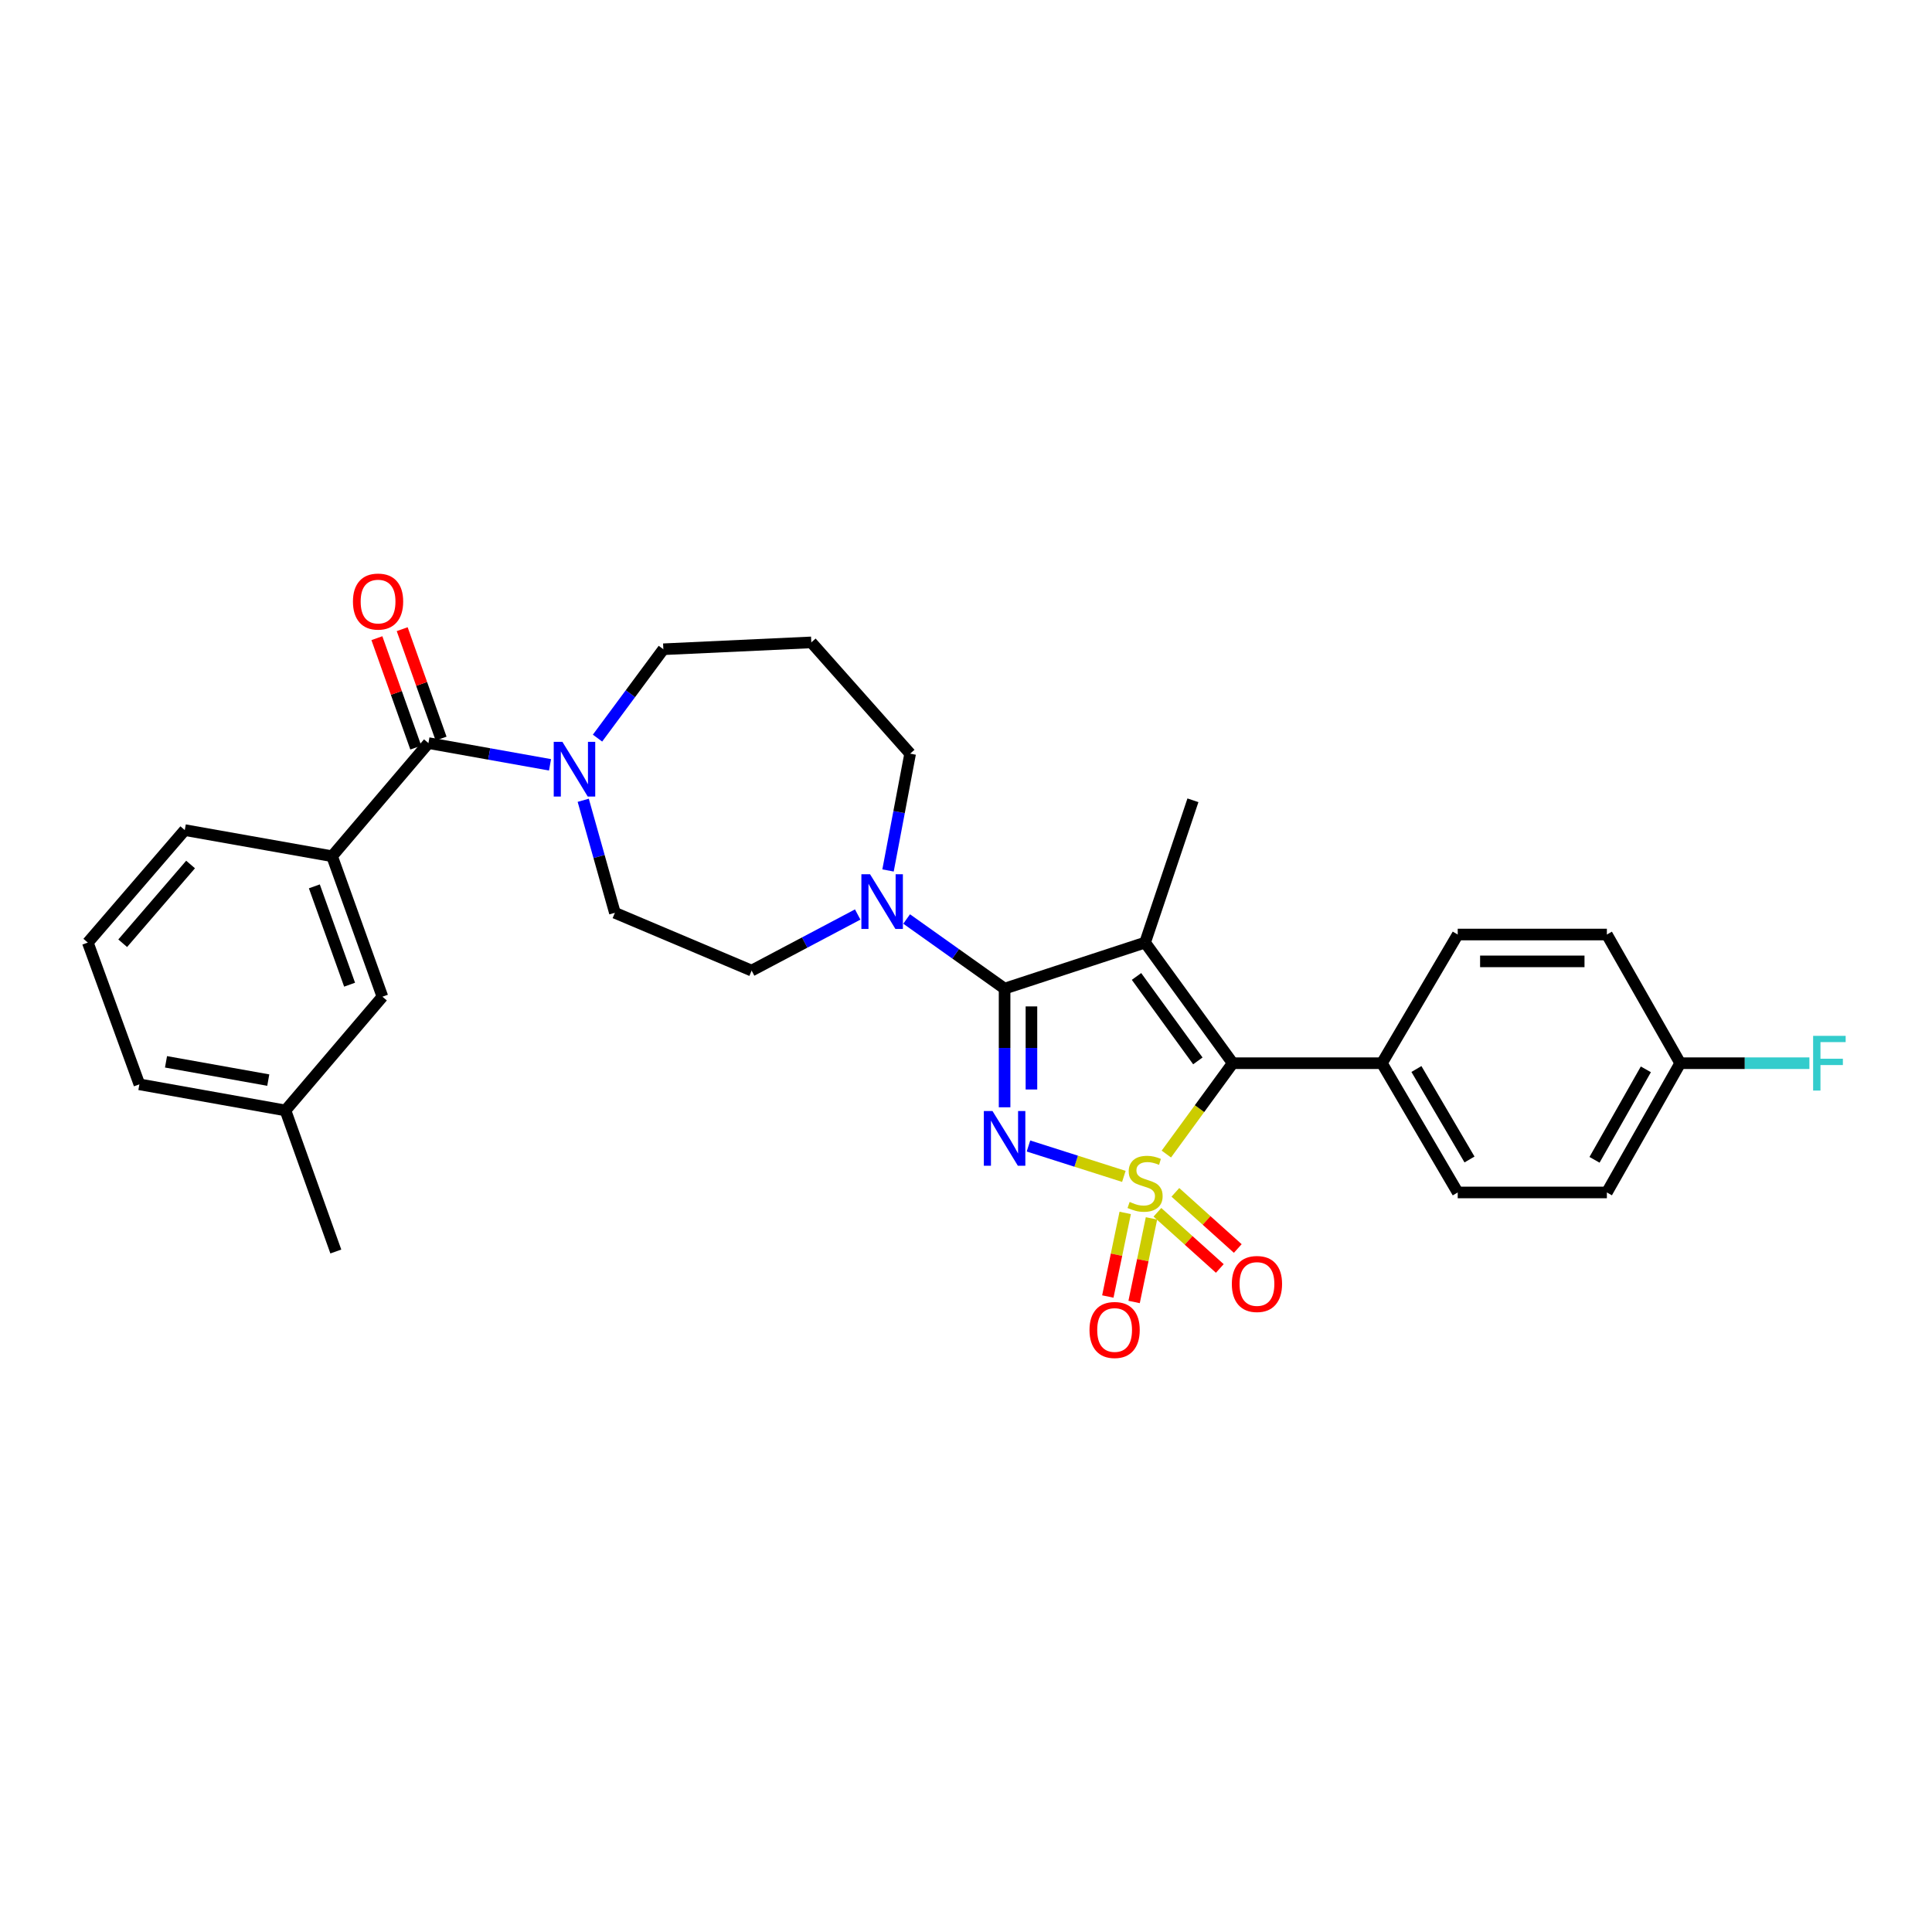 <?xml version='1.0' encoding='iso-8859-1'?>
<svg version='1.1' baseProfile='full'
              xmlns='http://www.w3.org/2000/svg'
                      xmlns:rdkit='http://www.rdkit.org/xml'
                      xmlns:xlink='http://www.w3.org/1999/xlink'
                  xml:space='preserve'
width='1000px' height='1000px' viewBox='0 0 1000 1000'>
<!-- END OF HEADER -->
<rect style='opacity:1.0;fill:#FFFFFF;stroke:none' width='1000' height='1000' x='0' y='0'> </rect>
<path class='bond-0' d='M 581.708,608.896 L 557.021,601.031' style='fill:none;fill-rule:evenodd;stroke:#CCCC00;stroke-width:6px;stroke-linecap:butt;stroke-linejoin:miter;stroke-opacity:1' />
<path class='bond-0' d='M 557.021,601.031 L 532.334,593.166' style='fill:none;fill-rule:evenodd;stroke:#0000FF;stroke-width:6px;stroke-linecap:butt;stroke-linejoin:miter;stroke-opacity:1' />
<path class='bond-3' d='M 603.699,597.336 L 620.875,573.824' style='fill:none;fill-rule:evenodd;stroke:#CCCC00;stroke-width:6px;stroke-linecap:butt;stroke-linejoin:miter;stroke-opacity:1' />
<path class='bond-3' d='M 620.875,573.824 L 638.052,550.312' style='fill:none;fill-rule:evenodd;stroke:#000000;stroke-width:6px;stroke-linecap:butt;stroke-linejoin:miter;stroke-opacity:1' />
<path class='bond-7' d='M 582.4,627.802 L 577.905,649.437' style='fill:none;fill-rule:evenodd;stroke:#CCCC00;stroke-width:6px;stroke-linecap:butt;stroke-linejoin:miter;stroke-opacity:1' />
<path class='bond-7' d='M 577.905,649.437 L 573.41,671.073' style='fill:none;fill-rule:evenodd;stroke:#FF0000;stroke-width:6px;stroke-linecap:butt;stroke-linejoin:miter;stroke-opacity:1' />
<path class='bond-7' d='M 596.005,630.628 L 591.511,652.264' style='fill:none;fill-rule:evenodd;stroke:#CCCC00;stroke-width:6px;stroke-linecap:butt;stroke-linejoin:miter;stroke-opacity:1' />
<path class='bond-7' d='M 591.511,652.264 L 587.016,673.9' style='fill:none;fill-rule:evenodd;stroke:#FF0000;stroke-width:6px;stroke-linecap:butt;stroke-linejoin:miter;stroke-opacity:1' />
<path class='bond-8' d='M 599.076,627.486 L 615.224,642.019' style='fill:none;fill-rule:evenodd;stroke:#CCCC00;stroke-width:6px;stroke-linecap:butt;stroke-linejoin:miter;stroke-opacity:1' />
<path class='bond-8' d='M 615.224,642.019 L 631.372,656.552' style='fill:none;fill-rule:evenodd;stroke:#FF0000;stroke-width:6px;stroke-linecap:butt;stroke-linejoin:miter;stroke-opacity:1' />
<path class='bond-8' d='M 608.372,617.157 L 624.52,631.69' style='fill:none;fill-rule:evenodd;stroke:#CCCC00;stroke-width:6px;stroke-linecap:butt;stroke-linejoin:miter;stroke-opacity:1' />
<path class='bond-8' d='M 624.52,631.69 L 640.668,646.224' style='fill:none;fill-rule:evenodd;stroke:#FF0000;stroke-width:6px;stroke-linecap:butt;stroke-linejoin:miter;stroke-opacity:1' />
<path class='bond-1' d='M 519.974,573.131 L 519.974,542.418' style='fill:none;fill-rule:evenodd;stroke:#0000FF;stroke-width:6px;stroke-linecap:butt;stroke-linejoin:miter;stroke-opacity:1' />
<path class='bond-1' d='M 519.974,542.418 L 519.974,511.704' style='fill:none;fill-rule:evenodd;stroke:#000000;stroke-width:6px;stroke-linecap:butt;stroke-linejoin:miter;stroke-opacity:1' />
<path class='bond-1' d='M 533.87,563.917 L 533.87,542.418' style='fill:none;fill-rule:evenodd;stroke:#0000FF;stroke-width:6px;stroke-linecap:butt;stroke-linejoin:miter;stroke-opacity:1' />
<path class='bond-1' d='M 533.87,542.418 L 533.87,520.918' style='fill:none;fill-rule:evenodd;stroke:#000000;stroke-width:6px;stroke-linecap:butt;stroke-linejoin:miter;stroke-opacity:1' />
<path class='bond-5' d='M 519.974,511.704 L 494.625,493.688' style='fill:none;fill-rule:evenodd;stroke:#000000;stroke-width:6px;stroke-linecap:butt;stroke-linejoin:miter;stroke-opacity:1' />
<path class='bond-5' d='M 494.625,493.688 L 469.276,475.673' style='fill:none;fill-rule:evenodd;stroke:#0000FF;stroke-width:6px;stroke-linecap:butt;stroke-linejoin:miter;stroke-opacity:1' />
<path class='bond-30' d='M 519.974,511.704 L 592.697,487.88' style='fill:none;fill-rule:evenodd;stroke:#000000;stroke-width:6px;stroke-linecap:butt;stroke-linejoin:miter;stroke-opacity:1' />
<path class='bond-2' d='M 592.697,487.88 L 638.052,550.312' style='fill:none;fill-rule:evenodd;stroke:#000000;stroke-width:6px;stroke-linecap:butt;stroke-linejoin:miter;stroke-opacity:1' />
<path class='bond-2' d='M 588.257,505.412 L 620.006,549.115' style='fill:none;fill-rule:evenodd;stroke:#000000;stroke-width:6px;stroke-linecap:butt;stroke-linejoin:miter;stroke-opacity:1' />
<path class='bond-15' d='M 592.697,487.88 L 617.462,414.223' style='fill:none;fill-rule:evenodd;stroke:#000000;stroke-width:6px;stroke-linecap:butt;stroke-linejoin:miter;stroke-opacity:1' />
<path class='bond-10' d='M 638.052,550.312 L 715.267,550.312' style='fill:none;fill-rule:evenodd;stroke:#000000;stroke-width:6px;stroke-linecap:butt;stroke-linejoin:miter;stroke-opacity:1' />
<path class='bond-4' d='M 221.757,384.625 L 253.224,390.249' style='fill:none;fill-rule:evenodd;stroke:#000000;stroke-width:6px;stroke-linecap:butt;stroke-linejoin:miter;stroke-opacity:1' />
<path class='bond-4' d='M 253.224,390.249 L 284.692,395.872' style='fill:none;fill-rule:evenodd;stroke:#0000FF;stroke-width:6px;stroke-linecap:butt;stroke-linejoin:miter;stroke-opacity:1' />
<path class='bond-9' d='M 221.757,384.625 L 171.878,443.181' style='fill:none;fill-rule:evenodd;stroke:#000000;stroke-width:6px;stroke-linecap:butt;stroke-linejoin:miter;stroke-opacity:1' />
<path class='bond-13' d='M 228.304,382.298 L 218.238,353.981' style='fill:none;fill-rule:evenodd;stroke:#000000;stroke-width:6px;stroke-linecap:butt;stroke-linejoin:miter;stroke-opacity:1' />
<path class='bond-13' d='M 218.238,353.981 L 208.172,325.663' style='fill:none;fill-rule:evenodd;stroke:#FF0000;stroke-width:6px;stroke-linecap:butt;stroke-linejoin:miter;stroke-opacity:1' />
<path class='bond-13' d='M 215.21,386.952 L 205.144,358.635' style='fill:none;fill-rule:evenodd;stroke:#000000;stroke-width:6px;stroke-linecap:butt;stroke-linejoin:miter;stroke-opacity:1' />
<path class='bond-13' d='M 205.144,358.635 L 195.078,330.318' style='fill:none;fill-rule:evenodd;stroke:#FF0000;stroke-width:6px;stroke-linecap:butt;stroke-linejoin:miter;stroke-opacity:1' />
<path class='bond-11' d='M 443.942,473.347 L 416.492,487.863' style='fill:none;fill-rule:evenodd;stroke:#0000FF;stroke-width:6px;stroke-linecap:butt;stroke-linejoin:miter;stroke-opacity:1' />
<path class='bond-11' d='M 416.492,487.863 L 389.042,502.379' style='fill:none;fill-rule:evenodd;stroke:#000000;stroke-width:6px;stroke-linecap:butt;stroke-linejoin:miter;stroke-opacity:1' />
<path class='bond-20' d='M 459.643,450.55 L 465.367,420.32' style='fill:none;fill-rule:evenodd;stroke:#0000FF;stroke-width:6px;stroke-linecap:butt;stroke-linejoin:miter;stroke-opacity:1' />
<path class='bond-20' d='M 465.367,420.32 L 471.091,390.091' style='fill:none;fill-rule:evenodd;stroke:#000000;stroke-width:6px;stroke-linecap:butt;stroke-linejoin:miter;stroke-opacity:1' />
<path class='bond-6' d='M 301.879,414.225 L 310.072,443.344' style='fill:none;fill-rule:evenodd;stroke:#0000FF;stroke-width:6px;stroke-linecap:butt;stroke-linejoin:miter;stroke-opacity:1' />
<path class='bond-6' d='M 310.072,443.344 L 318.265,472.463' style='fill:none;fill-rule:evenodd;stroke:#000000;stroke-width:6px;stroke-linecap:butt;stroke-linejoin:miter;stroke-opacity:1' />
<path class='bond-32' d='M 309.273,382.043 L 326.31,359.047' style='fill:none;fill-rule:evenodd;stroke:#0000FF;stroke-width:6px;stroke-linecap:butt;stroke-linejoin:miter;stroke-opacity:1' />
<path class='bond-32' d='M 326.31,359.047 L 343.347,336.05' style='fill:none;fill-rule:evenodd;stroke:#000000;stroke-width:6px;stroke-linecap:butt;stroke-linejoin:miter;stroke-opacity:1' />
<path class='bond-14' d='M 171.878,443.181 L 197.941,515.889' style='fill:none;fill-rule:evenodd;stroke:#000000;stroke-width:6px;stroke-linecap:butt;stroke-linejoin:miter;stroke-opacity:1' />
<path class='bond-14' d='M 162.706,458.776 L 180.95,509.672' style='fill:none;fill-rule:evenodd;stroke:#000000;stroke-width:6px;stroke-linecap:butt;stroke-linejoin:miter;stroke-opacity:1' />
<path class='bond-26' d='M 171.878,443.181 L 95.642,429.656' style='fill:none;fill-rule:evenodd;stroke:#000000;stroke-width:6px;stroke-linecap:butt;stroke-linejoin:miter;stroke-opacity:1' />
<path class='bond-16' d='M 715.267,550.312 L 754.516,617.214' style='fill:none;fill-rule:evenodd;stroke:#000000;stroke-width:6px;stroke-linecap:butt;stroke-linejoin:miter;stroke-opacity:1' />
<path class='bond-16' d='M 733.14,553.316 L 760.614,600.147' style='fill:none;fill-rule:evenodd;stroke:#000000;stroke-width:6px;stroke-linecap:butt;stroke-linejoin:miter;stroke-opacity:1' />
<path class='bond-17' d='M 715.267,550.312 L 754.516,483.711' style='fill:none;fill-rule:evenodd;stroke:#000000;stroke-width:6px;stroke-linecap:butt;stroke-linejoin:miter;stroke-opacity:1' />
<path class='bond-12' d='M 389.042,502.379 L 318.265,472.463' style='fill:none;fill-rule:evenodd;stroke:#000000;stroke-width:6px;stroke-linecap:butt;stroke-linejoin:miter;stroke-opacity:1' />
<path class='bond-22' d='M 197.941,515.889 L 147.753,574.761' style='fill:none;fill-rule:evenodd;stroke:#000000;stroke-width:6px;stroke-linecap:butt;stroke-linejoin:miter;stroke-opacity:1' />
<path class='bond-24' d='M 754.516,617.214 L 831.716,617.214' style='fill:none;fill-rule:evenodd;stroke:#000000;stroke-width:6px;stroke-linecap:butt;stroke-linejoin:miter;stroke-opacity:1' />
<path class='bond-23' d='M 754.516,483.711 L 831.716,483.711' style='fill:none;fill-rule:evenodd;stroke:#000000;stroke-width:6px;stroke-linecap:butt;stroke-linejoin:miter;stroke-opacity:1' />
<path class='bond-23' d='M 766.096,497.608 L 820.136,497.608' style='fill:none;fill-rule:evenodd;stroke:#000000;stroke-width:6px;stroke-linecap:butt;stroke-linejoin:miter;stroke-opacity:1' />
<path class='bond-18' d='M 419.93,332.499 L 471.091,390.091' style='fill:none;fill-rule:evenodd;stroke:#000000;stroke-width:6px;stroke-linecap:butt;stroke-linejoin:miter;stroke-opacity:1' />
<path class='bond-21' d='M 419.93,332.499 L 343.347,336.05' style='fill:none;fill-rule:evenodd;stroke:#000000;stroke-width:6px;stroke-linecap:butt;stroke-linejoin:miter;stroke-opacity:1' />
<path class='bond-19' d='M 869.676,550.312 L 831.716,483.711' style='fill:none;fill-rule:evenodd;stroke:#000000;stroke-width:6px;stroke-linecap:butt;stroke-linejoin:miter;stroke-opacity:1' />
<path class='bond-25' d='M 869.676,550.312 L 903.108,550.312' style='fill:none;fill-rule:evenodd;stroke:#000000;stroke-width:6px;stroke-linecap:butt;stroke-linejoin:miter;stroke-opacity:1' />
<path class='bond-25' d='M 903.108,550.312 L 936.541,550.312' style='fill:none;fill-rule:evenodd;stroke:#33CCCC;stroke-width:6px;stroke-linecap:butt;stroke-linejoin:miter;stroke-opacity:1' />
<path class='bond-31' d='M 869.676,550.312 L 831.716,617.214' style='fill:none;fill-rule:evenodd;stroke:#000000;stroke-width:6px;stroke-linecap:butt;stroke-linejoin:miter;stroke-opacity:1' />
<path class='bond-31' d='M 851.896,553.49 L 825.324,600.321' style='fill:none;fill-rule:evenodd;stroke:#000000;stroke-width:6px;stroke-linecap:butt;stroke-linejoin:miter;stroke-opacity:1' />
<path class='bond-29' d='M 147.753,574.761 L 173.823,647.778' style='fill:none;fill-rule:evenodd;stroke:#000000;stroke-width:6px;stroke-linecap:butt;stroke-linejoin:miter;stroke-opacity:1' />
<path class='bond-33' d='M 147.753,574.761 L 72.143,561.251' style='fill:none;fill-rule:evenodd;stroke:#000000;stroke-width:6px;stroke-linecap:butt;stroke-linejoin:miter;stroke-opacity:1' />
<path class='bond-33' d='M 138.855,559.056 L 85.928,549.599' style='fill:none;fill-rule:evenodd;stroke:#000000;stroke-width:6px;stroke-linecap:butt;stroke-linejoin:miter;stroke-opacity:1' />
<path class='bond-27' d='M 95.642,429.656 L 45.455,487.88' style='fill:none;fill-rule:evenodd;stroke:#000000;stroke-width:6px;stroke-linecap:butt;stroke-linejoin:miter;stroke-opacity:1' />
<path class='bond-27' d='M 98.64,447.462 L 63.508,488.219' style='fill:none;fill-rule:evenodd;stroke:#000000;stroke-width:6px;stroke-linecap:butt;stroke-linejoin:miter;stroke-opacity:1' />
<path class='bond-28' d='M 45.455,487.88 L 72.143,561.251' style='fill:none;fill-rule:evenodd;stroke:#000000;stroke-width:6px;stroke-linecap:butt;stroke-linejoin:miter;stroke-opacity:1' />
<path  class='atom-0' d='M 584.697 622.117
Q 585.017 622.237, 586.337 622.797
Q 587.657 623.357, 589.097 623.717
Q 590.577 624.037, 592.017 624.037
Q 594.697 624.037, 596.257 622.757
Q 597.817 621.437, 597.817 619.157
Q 597.817 617.597, 597.017 616.637
Q 596.257 615.677, 595.057 615.157
Q 593.857 614.637, 591.857 614.037
Q 589.337 613.277, 587.817 612.557
Q 586.337 611.837, 585.257 610.317
Q 584.217 608.797, 584.217 606.237
Q 584.217 602.677, 586.617 600.477
Q 589.057 598.277, 593.857 598.277
Q 597.137 598.277, 600.857 599.837
L 599.937 602.917
Q 596.537 601.517, 593.977 601.517
Q 591.217 601.517, 589.697 602.677
Q 588.177 603.797, 588.217 605.757
Q 588.217 607.277, 588.977 608.197
Q 589.777 609.117, 590.897 609.637
Q 592.057 610.157, 593.977 610.757
Q 596.537 611.557, 598.057 612.357
Q 599.577 613.157, 600.657 614.797
Q 601.777 616.397, 601.777 619.157
Q 601.777 623.077, 599.137 625.197
Q 596.537 627.277, 592.177 627.277
Q 589.657 627.277, 587.737 626.717
Q 585.857 626.197, 583.617 625.277
L 584.697 622.117
' fill='#CCCC00'/>
<path  class='atom-1' d='M 513.714 575.069
L 522.994 590.069
Q 523.914 591.549, 525.394 594.229
Q 526.874 596.909, 526.954 597.069
L 526.954 575.069
L 530.714 575.069
L 530.714 603.389
L 526.834 603.389
L 516.874 586.989
Q 515.714 585.069, 514.474 582.869
Q 513.274 580.669, 512.914 579.989
L 512.914 603.389
L 509.234 603.389
L 509.234 575.069
L 513.714 575.069
' fill='#0000FF'/>
<path  class='atom-6' d='M 450.332 452.498
L 459.612 467.498
Q 460.532 468.978, 462.012 471.658
Q 463.492 474.338, 463.572 474.498
L 463.572 452.498
L 467.332 452.498
L 467.332 480.818
L 463.452 480.818
L 453.492 464.418
Q 452.332 462.498, 451.092 460.298
Q 449.892 458.098, 449.532 457.418
L 449.532 480.818
L 445.852 480.818
L 445.852 452.498
L 450.332 452.498
' fill='#0000FF'/>
<path  class='atom-7' d='M 291.091 383.975
L 300.371 398.975
Q 301.291 400.455, 302.771 403.135
Q 304.251 405.815, 304.331 405.975
L 304.331 383.975
L 308.091 383.975
L 308.091 412.295
L 304.211 412.295
L 294.251 395.895
Q 293.091 393.975, 291.851 391.775
Q 290.651 389.575, 290.291 388.895
L 290.291 412.295
L 286.611 412.295
L 286.611 383.975
L 291.091 383.975
' fill='#0000FF'/>
<path  class='atom-8' d='M 563.924 688.395
Q 563.924 681.595, 567.284 677.795
Q 570.644 673.995, 576.924 673.995
Q 583.204 673.995, 586.564 677.795
Q 589.924 681.595, 589.924 688.395
Q 589.924 695.275, 586.524 699.195
Q 583.124 703.075, 576.924 703.075
Q 570.684 703.075, 567.284 699.195
Q 563.924 695.315, 563.924 688.395
M 576.924 699.875
Q 581.244 699.875, 583.564 696.995
Q 585.924 694.075, 585.924 688.395
Q 585.924 682.835, 583.564 680.035
Q 581.244 677.195, 576.924 677.195
Q 572.604 677.195, 570.244 679.995
Q 567.924 682.795, 567.924 688.395
Q 567.924 694.115, 570.244 696.995
Q 572.604 699.875, 576.924 699.875
' fill='#FF0000'/>
<path  class='atom-9' d='M 637.597 664.587
Q 637.597 657.787, 640.957 653.987
Q 644.317 650.187, 650.597 650.187
Q 656.877 650.187, 660.237 653.987
Q 663.597 657.787, 663.597 664.587
Q 663.597 671.467, 660.197 675.387
Q 656.797 679.267, 650.597 679.267
Q 644.357 679.267, 640.957 675.387
Q 637.597 671.507, 637.597 664.587
M 650.597 676.067
Q 654.917 676.067, 657.237 673.187
Q 659.597 670.267, 659.597 664.587
Q 659.597 659.027, 657.237 656.227
Q 654.917 653.387, 650.597 653.387
Q 646.277 653.387, 643.917 656.187
Q 641.597 658.987, 641.597 664.587
Q 641.597 670.307, 643.917 673.187
Q 646.277 676.067, 650.597 676.067
' fill='#FF0000'/>
<path  class='atom-14' d='M 182.686 311.365
Q 182.686 304.565, 186.046 300.765
Q 189.406 296.965, 195.686 296.965
Q 201.966 296.965, 205.326 300.765
Q 208.686 304.565, 208.686 311.365
Q 208.686 318.245, 205.286 322.165
Q 201.886 326.045, 195.686 326.045
Q 189.446 326.045, 186.046 322.165
Q 182.686 318.285, 182.686 311.365
M 195.686 322.845
Q 200.006 322.845, 202.326 319.965
Q 204.686 317.045, 204.686 311.365
Q 204.686 305.805, 202.326 303.005
Q 200.006 300.165, 195.686 300.165
Q 191.366 300.165, 189.006 302.965
Q 186.686 305.765, 186.686 311.365
Q 186.686 317.085, 189.006 319.965
Q 191.366 322.845, 195.686 322.845
' fill='#FF0000'/>
<path  class='atom-26' d='M 938.471 536.152
L 955.311 536.152
L 955.311 539.392
L 942.271 539.392
L 942.271 547.992
L 953.871 547.992
L 953.871 551.272
L 942.271 551.272
L 942.271 564.472
L 938.471 564.472
L 938.471 536.152
' fill='#33CCCC'/>
</svg>
